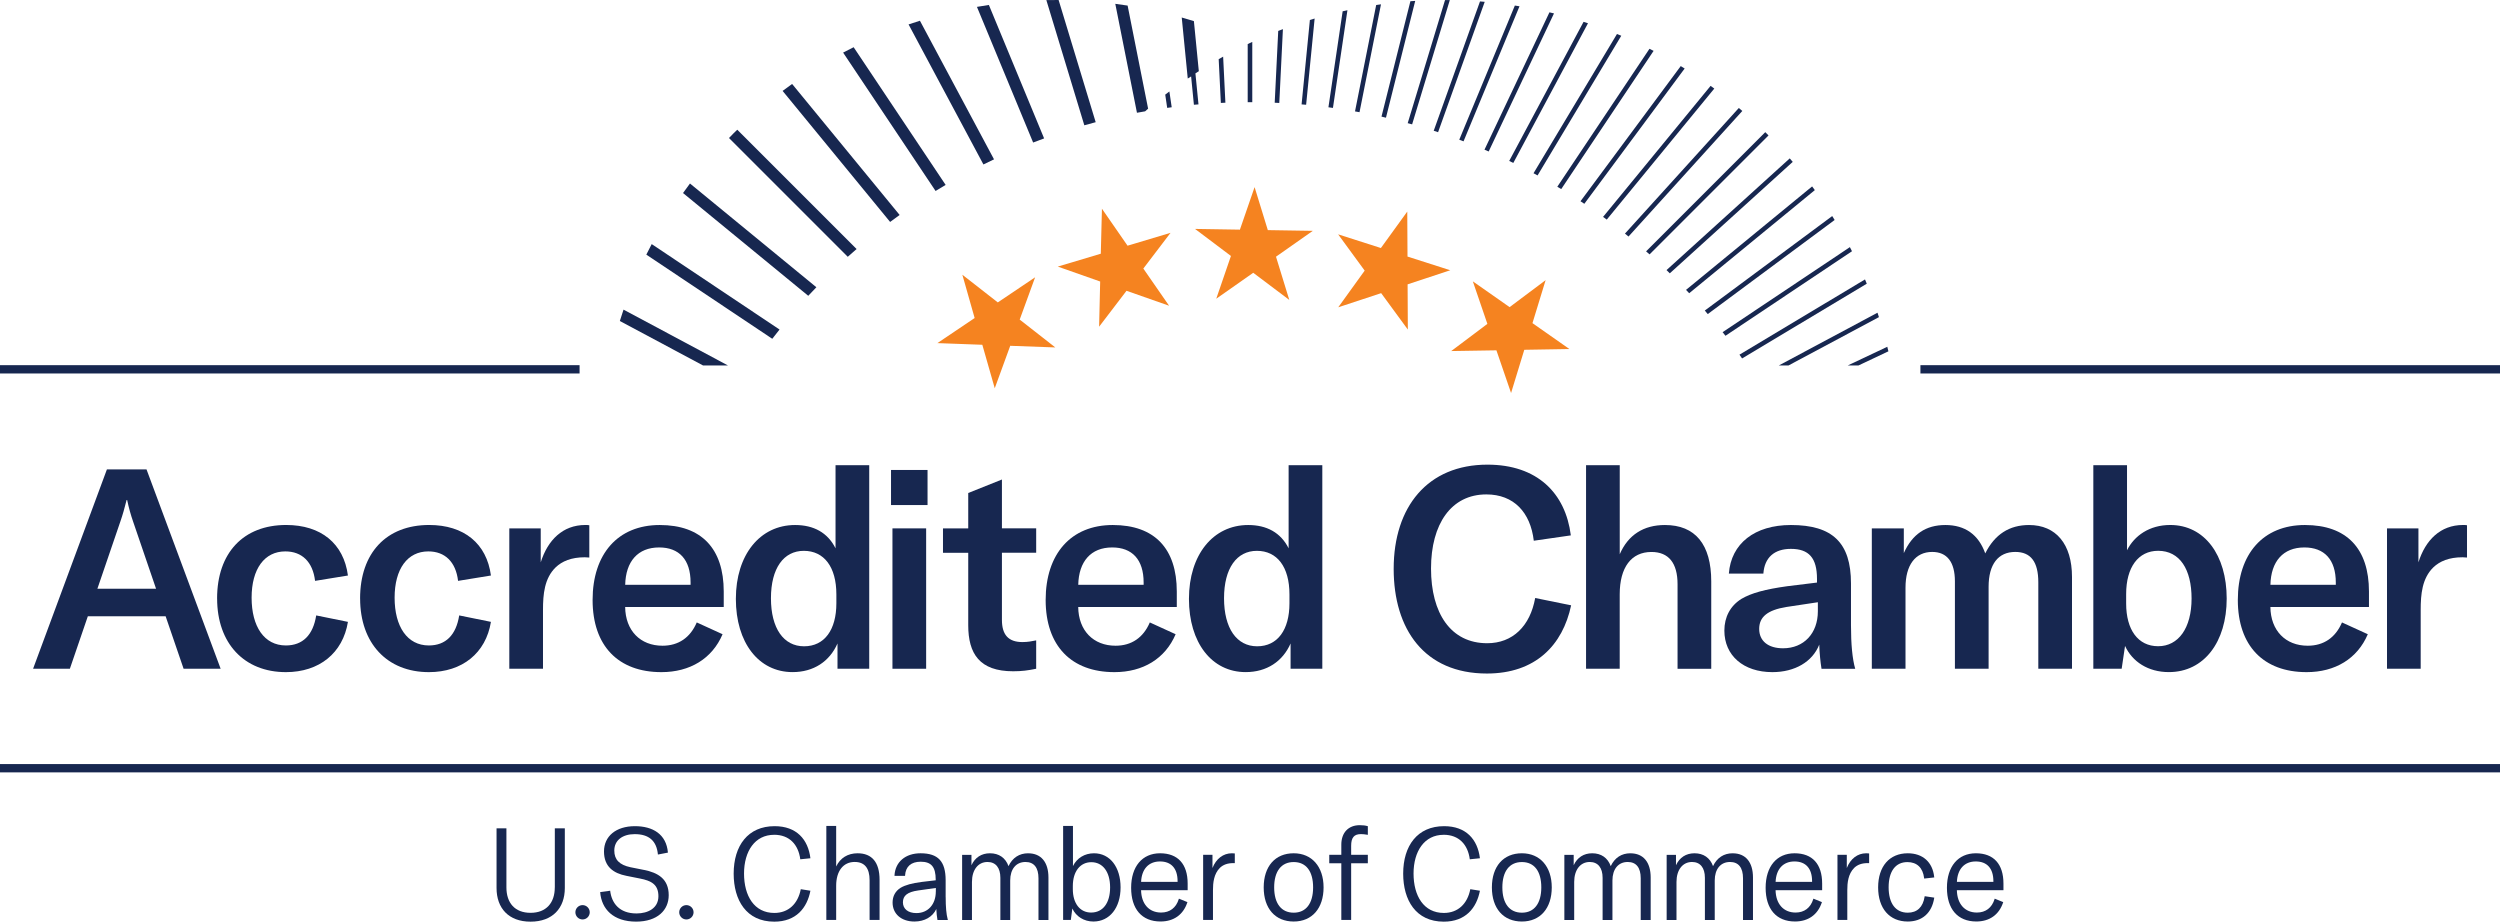 <?xml version="1.0" encoding="UTF-8"?>
<svg id="Layer_2" xmlns="http://www.w3.org/2000/svg" version="1.1" viewBox="0 0 752.45 277.4">
  <!-- Generator: Adobe Illustrator 29.3.1, SVG Export Plug-In . SVG Version: 2.1.0 Build 151)  -->
  <defs>
    <style>
      .st0 {
        fill: #172750;
      }

      .st1 {
        fill: #f58320;
      }
    </style>
  </defs>
  <g>
    <path class="st0" d="M44.1,141.28l22.31,60h-11.15l-5.41-15.8h-23.41l-5.41,15.8h-11.07l22.22-60h11.92ZM29.31,177.2h17.66l-6.93-20.28c-.68-1.94-1.27-4.06-1.77-6.42h-.17c-.59,2.37-1.18,4.48-1.86,6.42l-6.93,20.28Z"/>
    <path class="st0" d="M65.34,180.15c0-13.77,7.94-22.14,20.79-22.14,10.48,0,17.32,5.58,18.59,15.21l-9.89,1.61c-.68-5.75-3.97-8.87-8.96-8.87-6.25,0-10.14,5.24-10.14,13.94s3.8,14.37,10.31,14.37c5.07,0,8.2-3.13,9.13-9.04l9.55,1.94c-1.52,9.38-8.62,15.13-18.67,15.13-12.59,0-20.7-8.7-20.7-22.14Z"/>
    <path class="st0" d="M108.38,180.15c0-13.77,7.94-22.14,20.79-22.14,10.48,0,17.32,5.58,18.59,15.21l-9.89,1.61c-.68-5.75-3.97-8.87-8.96-8.87-6.25,0-10.14,5.24-10.14,13.94s3.8,14.37,10.31,14.37c5.07,0,8.2-3.13,9.13-9.04l9.55,1.94c-1.52,9.38-8.62,15.13-18.67,15.13-12.59,0-20.7-8.7-20.7-22.14Z"/>
    <path class="st0" d="M162.75,169.25c2.11-6.68,6.59-11.24,13.44-11.24.42,0,.76,0,1.18.08v9.72c-.42,0-.85-.08-1.35-.08-4.06,0-6.84,1.18-8.79,3.04-3.38,3.3-3.8,8.11-3.8,12.76v17.75h-10.14v-42.25h9.46v10.23Z"/>
    <path class="st0" d="M217.82,182.69h-29.66c.08,7.1,4.56,11.66,11.24,11.66,4.82,0,8.37-2.45,10.31-7.01l7.77,3.55c-3.13,7.35-9.8,11.41-18.42,11.41-12.93,0-20.7-7.86-20.7-21.72s7.61-22.56,20.2-22.56,19.27,7.1,19.27,20.03v4.65ZM207.85,176.01v-.68c0-6.93-3.46-10.56-9.46-10.56-6.42,0-10.06,4.23-10.22,11.24h19.69Z"/>
    <path class="st0" d="M221.48,180.24c0-13.27,7.27-22.22,17.83-22.22,5.58,0,9.8,2.28,12.17,7.01v-25.01h10.14v61.26h-9.55v-7.61c-2.37,5.41-7.18,8.62-13.52,8.62-10.22,0-17.07-8.87-17.07-22.05ZM251.73,181.59v-2.7c0-8.28-3.72-13.1-9.8-13.1s-9.89,5.24-9.89,14.28,3.8,14.45,9.97,14.45,9.72-4.99,9.72-12.93Z"/>
    <path class="st0" d="M268.18,152.01v-10.56h10.99v10.56h-10.99ZM268.61,201.28v-42.25h10.14v42.25h-10.14Z"/>
    <path class="st0" d="M283.82,166.38v-7.35h7.6v-10.65l10.14-4.06v14.7h10.31v7.35h-10.31v20.2c0,4.48,1.94,6.68,6.17,6.68,1.69,0,2.79-.25,4.14-.51v8.54c-2.45.51-4.31.76-6.93.76-10.14,0-13.52-5.32-13.52-13.86v-21.8h-7.6Z"/>
    <path class="st0" d="M354.18,182.69h-29.66c.08,7.1,4.56,11.66,11.24,11.66,4.82,0,8.37-2.45,10.31-7.01l7.77,3.55c-3.13,7.35-9.8,11.41-18.42,11.41-12.93,0-20.7-7.86-20.7-21.72s7.61-22.56,20.2-22.56,19.27,7.1,19.27,20.03v4.65ZM344.21,176.01v-.68c0-6.93-3.46-10.56-9.46-10.56-6.42,0-10.06,4.23-10.22,11.24h19.69Z"/>
    <path class="st0" d="M357.85,180.24c0-13.27,7.27-22.22,17.83-22.22,5.58,0,9.8,2.28,12.17,7.01v-25.01h10.14v61.26h-9.55v-7.61c-2.37,5.41-7.18,8.62-13.52,8.62-10.22,0-17.07-8.87-17.07-22.05ZM388.1,181.59v-2.7c0-8.28-3.72-13.1-9.8-13.1s-9.89,5.24-9.89,14.28,3.8,14.45,9.97,14.45,9.72-4.99,9.72-12.93Z"/>
    <path class="st0" d="M419.47,171.2c0-18.68,10.23-31.35,28.22-31.35,14.96,0,23.49,8.53,25.1,21.29l-11.15,1.61c-1.01-8.54-6-13.94-14.28-13.94-10.56,0-16.65,8.87-16.65,22.31s5.92,22.48,16.9,22.48c7.69,0,12.93-5.16,14.45-13.61l10.82,2.2c-2.54,12-10.73,20.53-25.35,20.53-18.84,0-28.06-13.35-28.06-31.52Z"/>
    <path class="st0" d="M477.37,201.28v-61.26h10.14v26.79c2.53-5.83,7.18-8.79,13.6-8.79,9.13,0,13.94,5.83,13.94,16.99v26.28h-10.14v-25.44c0-6.42-2.7-9.72-7.86-9.72-6.08,0-9.55,4.65-9.55,12.76v22.39h-10.14Z"/>
    <path class="st0" d="M519,189.79c0-4.06,1.77-7.44,5.15-9.55,3.04-1.77,7.1-2.87,13.77-3.8l8.96-1.1v-1.1c0-6.34-2.45-9.04-7.86-9.04-4.99,0-7.94,2.62-8.28,7.44h-10.39c.68-9.04,7.77-14.62,18.68-14.62,12.51,0,18.08,5.32,18.08,17.58v12.59c0,5.75.42,10.14,1.27,13.1h-10.14c-.34-2.11-.59-4.65-.68-7.27-2.03,5.16-7.35,8.28-14.11,8.28-8.7,0-14.45-4.99-14.45-12.51ZM547.14,183.96v-2.7l-9.55,1.44c-5.58.93-8.11,2.96-8.11,6.59s2.7,5.83,7.18,5.83c6.25,0,10.48-4.48,10.48-11.15Z"/>
    <path class="st0" d="M563.38,159.03h9.63v7.44c2.54-5.66,6.59-8.45,12.51-8.45s9.97,2.87,12,8.54c2.87-5.75,7.27-8.54,13.18-8.54,8.11,0,12.93,5.75,12.93,15.63v27.63h-10.14v-26.03c0-6.17-2.28-9.13-6.93-9.13-5.15,0-8.03,3.72-8.03,10.48v24.67h-10.14v-26.28c0-5.83-2.37-8.87-6.84-8.87-5.07,0-8.03,3.97-8.03,10.73v24.42h-10.14v-42.25Z"/>
    <path class="st0" d="M639.59,194.44l-1.01,6.84h-8.53v-61.26h10.14v25.6c2.2-4.39,6.76-7.61,13.01-7.61,10.31,0,16.99,9.04,16.99,22.14s-6.84,22.14-17.41,22.14c-6.25,0-10.99-3.13-13.18-7.86ZM659.62,180.15c0-8.79-3.55-14.37-10.06-14.37-6,0-9.63,4.99-9.63,13.01v2.87c0,7.86,3.55,12.84,9.63,12.84s10.06-5.41,10.06-14.37Z"/>
    <path class="st0" d="M713,182.69h-29.66c.08,7.1,4.56,11.66,11.24,11.66,4.82,0,8.37-2.45,10.31-7.01l7.77,3.55c-3.13,7.35-9.8,11.41-18.42,11.41-12.93,0-20.7-7.86-20.7-21.72s7.61-22.56,20.2-22.56,19.27,7.1,19.27,20.03v4.65ZM703.03,176.01v-.68c0-6.93-3.46-10.56-9.46-10.56-6.42,0-10.06,4.23-10.22,11.24h19.69Z"/>
    <path class="st0" d="M727.9,169.25c2.11-6.68,6.59-11.24,13.44-11.24.42,0,.76,0,1.18.08v9.72c-.42,0-.85-.08-1.35-.08-4.06,0-6.84,1.18-8.79,3.04-3.38,3.3-3.8,8.11-3.8,12.76v17.75h-10.14v-42.25h9.46v10.23Z"/>
  </g>
  <g>
    <path class="st0" d="M166.98,267.09c0,4.67-2.59,7.65-7.3,7.65s-7.26-2.97-7.26-7.65v-17.77h-2.97v17.96c0,6.06,3.63,10.12,10.24,10.12s10.31-4.06,10.31-10.12v-17.96h-3.01v17.77Z"/>
    <path class="st0" d="M193.82,261.83l-4.06-.81c-3.32-.7-4.87-2.28-4.87-5.02,0-3.05,2.43-4.94,6.14-4.94,4.29,0,6.6,2.01,6.99,6.14l3.01-.58c-.46-5.56-4.56-7.96-9.93-7.96-5.72,0-9.31,3.05-9.31,7.61s2.82,6.57,6.76,7.34l4.06.81c3.4.66,5.56,1.78,5.56,5.33s-3.05,5.18-6.6,5.18c-5.18,0-7.49-3.13-7.92-6.84l-3.01.42c.39,5.1,3.94,8.88,10.82,8.88,6.45,0,9.81-3.48,9.81-7.96,0-4.91-3.24-6.76-7.45-7.61Z"/>
    <path class="st0" d="M232.99,251.25c4.6,0,7.3,2.94,7.88,7.38l3.05-.31c-.7-5.68-4.17-9.66-10.78-9.66-8.03,0-12.32,5.87-12.32,14.29,0,7.96,3.79,14.45,12.21,14.45,6.6,0,9.89-4.13,10.89-9.31l-2.9-.46c-.85,4.4-3.71,7.15-7.96,7.15-6.06,0-9.12-5.14-9.12-11.86s3.28-11.66,9.04-11.66Z"/>
    <path class="st0" d="M258.13,256.82c-2.97,0-5.24,1.41-6.46,3.98v-12.21h-2.96v28.3h2.96v-10.31c0-4.41,2.13-7.15,5.57-7.15,2.98,0,4.49,1.85,4.49,5.49v11.97h3v-12.12c0-5.2-2.28-7.95-6.6-7.95Z"/>
    <path class="st0" d="M284.62,269.98v-5.02c0-5.71-2.26-8.14-7.56-8.14-4.52,0-7.6,2.6-7.83,6.63v.16s3.18,0,3.18,0v-.14c.16-2.65,1.82-4.11,4.69-4.11,3.21,0,4.53,1.57,4.53,5.41v.18l-4.16.49c-2.98.38-4.95.92-6.39,1.76-1.59.99-2.43,2.53-2.43,4.45,0,3.42,2.64,5.71,6.56,5.71,3.07,0,5.49-1.4,6.6-3.77.06,1.23.17,2.35.33,3.19l.02.12h3.13l-.05-.19c-.42-1.56-.61-3.69-.61-6.72ZM281.66,268.32c0,3.89-2.35,6.5-5.84,6.5-2.51,0-4.06-1.25-4.06-3.25s1.37-3.11,4.59-3.56l5.32-.75v1.07Z"/>
    <path class="st0" d="M309.47,256.82c-2.69,0-4.73,1.34-5.93,3.87-.9-2.5-2.87-3.87-5.58-3.87-2.55,0-4.5,1.27-5.57,3.6v-3.13h-2.81v19.61h2.96v-11.43c0-3.66,1.84-6.03,4.68-6.03,2.46,0,3.87,1.73,3.87,4.76v12.7h2.96v-11.89c0-3.43,1.76-5.57,4.6-5.57,2.56,0,3.91,1.7,3.91,4.91v12.55h3v-12.78c0-4.63-2.22-7.29-6.1-7.29Z"/>
    <path class="st0" d="M329.28,256.82c-2.81,0-5.14,1.43-6.34,3.85v-12.08h-2.96v28.3h2.32l.45-3.45c1.14,2.43,3.52,3.92,6.34,3.92,4.89,0,8.18-4.13,8.18-10.27s-3.21-10.27-7.99-10.27ZM328.39,274.66c-3.34,0-5.49-2.76-5.49-7.04v-.93c0-4.37,2.19-7.19,5.57-7.19s5.65,2.83,5.65,7.58-2.19,7.58-5.72,7.58Z"/>
    <path class="st0" d="M349.17,256.82c-5.38,0-8.72,3.98-8.72,10.38s3.22,10.15,8.84,10.15c3.97,0,6.83-2.02,8.06-5.7l.04-.13-2.56-1.04-.05.15c-.8,2.6-2.69,4.03-5.31,4.03-3.64,0-5.94-2.58-6.03-6.73h14.02v-2c0-5.87-2.95-9.11-8.3-9.11ZM354.43,265.43h-10.98c.16-3.86,2.28-6.15,5.68-6.15s5.3,2.11,5.3,5.95v.2Z"/>
    <path class="st0" d="M370.77,256.82c-2.6,0-4.74,1.64-5.84,4.44v-3.98h-2.81v19.61h2.96v-8.99c0-2.15.24-4.85,2.08-6.69,1-.96,2.32-1.43,4.03-1.43h.46v-2.9l-.13-.02c-.28-.04-.48-.04-.75-.04Z"/>
    <path class="st0" d="M389.38,256.82c-5.57,0-9.03,3.93-9.03,10.27s3.46,10.27,9.03,10.27,8.99-4.03,8.99-10.27-3.53-10.27-8.99-10.27ZM389.38,274.7c-3.74,0-5.88-2.78-5.88-7.62s2.14-7.62,5.88-7.62,5.84,2.78,5.84,7.62-2.13,7.62-5.84,7.62Z"/>
    <path class="st0" d="M409.27,248.36c-3.43,0-5.56,2.25-5.56,5.86v3.06h-3.63v2.54h3.63v17.07h2.96v-17.07h5.02v-2.54h-5.02v-2.71c0-2.47.88-3.52,2.94-3.52.55,0,1.18.06,1.91.19l.17.03v-2.6l-.11-.03c-.63-.19-1.39-.28-2.32-.28Z"/>
    <path class="st0" d="M434.5,251.25c4.6,0,7.3,2.94,7.88,7.38l3.05-.31c-.7-5.68-4.17-9.66-10.78-9.66-8.03,0-12.32,5.87-12.32,14.29,0,7.96,3.79,14.45,12.21,14.45,6.6,0,9.89-4.13,10.89-9.31l-2.9-.46c-.85,4.4-3.71,7.15-7.96,7.15-6.06,0-9.12-5.14-9.12-11.86s3.28-11.66,9.04-11.66Z"/>
    <path class="st0" d="M458.06,256.82c-5.57,0-9.03,3.93-9.03,10.27s3.46,10.27,9.03,10.27,8.99-4.03,8.99-10.27-3.53-10.27-8.99-10.27ZM458.06,274.7c-3.74,0-5.88-2.78-5.88-7.62s2.14-7.62,5.88-7.62,5.84,2.78,5.84,7.62-2.13,7.62-5.84,7.62Z"/>
    <path class="st0" d="M490.73,256.82c-2.69,0-4.73,1.34-5.93,3.87-.9-2.5-2.87-3.87-5.58-3.87-2.55,0-4.5,1.27-5.57,3.6v-3.13h-2.81v19.61h2.96v-11.43c0-3.66,1.84-6.03,4.68-6.03,2.46,0,3.87,1.73,3.87,4.76v12.7h2.96v-11.89c0-3.43,1.76-5.57,4.6-5.57,2.56,0,3.91,1.7,3.91,4.91v12.55h3v-12.78c0-4.63-2.22-7.29-6.1-7.29Z"/>
    <path class="st0" d="M521.52,256.82c-2.69,0-4.73,1.34-5.93,3.87-.9-2.5-2.87-3.87-5.58-3.87-2.55,0-4.5,1.27-5.57,3.6v-3.13h-2.81v19.61h2.96v-11.43c0-3.66,1.84-6.03,4.68-6.03,2.46,0,3.87,1.73,3.87,4.76v12.7h2.96v-11.89c0-3.43,1.76-5.57,4.6-5.57,2.56,0,3.91,1.7,3.91,4.91v12.55h3v-12.78c0-4.63-2.22-7.29-6.1-7.29Z"/>
    <path class="st0" d="M540.14,256.82c-5.38,0-8.72,3.98-8.72,10.38s3.22,10.15,8.84,10.15c3.97,0,6.83-2.02,8.06-5.7l.04-.13-2.56-1.04-.05.15c-.8,2.6-2.69,4.03-5.31,4.03-3.64,0-5.94-2.58-6.03-6.73h14.02v-2c0-5.87-2.95-9.11-8.3-9.11ZM545.4,265.43h-10.98c.16-3.86,2.28-6.15,5.68-6.15s5.3,2.11,5.3,5.95v.2Z"/>
    <path class="st0" d="M561.69,256.82c-2.6,0-4.74,1.64-5.84,4.44v-3.98h-2.81v19.61h2.96v-8.99c0-2.15.24-4.85,2.08-6.69,1-.96,2.32-1.43,4.03-1.43h.46v-2.9l-.13-.02c-.28-.04-.48-.04-.75-.04Z"/>
    <path class="st0" d="M579.27,269.88c-.49,3.15-2.25,4.82-5.07,4.82-3.66,0-5.76-2.79-5.76-7.65s2.11-7.58,5.65-7.58c2.87,0,4.66,1.71,5.03,4.81l.02.15,3.03-.34-.02-.15c-.47-4.46-3.44-7.12-7.95-7.12-5.5,0-8.92,3.93-8.92,10.27s3.42,10.27,8.92,10.27c4.34,0,7.24-2.57,7.95-7.04l.02-.15-2.88-.43-.02.14Z"/>
    <path class="st0" d="M594.71,256.82c-5.38,0-8.72,3.98-8.72,10.38s3.22,10.15,8.84,10.15c3.97,0,6.83-2.02,8.06-5.7l.04-.13-2.56-1.04-.05.15c-.8,2.6-2.69,4.03-5.31,4.03-3.64,0-5.94-2.58-6.03-6.73h14.02v-2c0-5.87-2.95-9.11-8.3-9.11ZM599.97,265.43h-10.98c.16-3.86,2.28-6.15,5.68-6.15s5.3,2.11,5.3,5.95v.2Z"/>
    <path class="st0" d="M175.34,272.42c-1.19,0-2.16.97-2.16,2.16s.97,2.16,2.16,2.16,2.16-.97,2.16-2.16-.97-2.16-2.16-2.16Z"/>
    <path class="st0" d="M206.59,272.42c-1.19,0-2.16.97-2.16,2.16h0c0,1.19.97,2.16,2.16,2.16s2.16-.97,2.16-2.16h0c0-1.19-.97-2.16-2.16-2.16Z"/>
  </g>
  <g>
    <path class="st1" d="M311.55,83.46l-4.64,12.73,10.72,8.38-13.57-.49-4.66,12.78-3.74-13.09-13.52-.5,11.21-7.55-3.7-13.03,10.67,8.33,11.23-7.56Z"/>
    <path class="st1" d="M352.33,70.05l-8.21,10.78,7.75,11.19-12.81-4.5-8.25,10.81.32-13.6-12.76-4.49,12.95-3.88.34-13.54,7.71,11.13,12.97-3.88Z"/>
    <path class="st1" d="M395.14,69.47l-11.09,7.79,4,13.01-10.85-8.17-11.13,7.81,4.42-12.87-10.81-8.14,13.51.22,4.42-12.8,3.98,12.94,13.54.22Z"/>
    <path class="st1" d="M436.53,81.33l-12.87,4.25.07,13.61-8.03-10.96-12.92,4.26,7.96-11.04-7.99-10.92,12.87,4.12,7.94-10.97.07,13.54,12.89,4.13Z"/>
    <path class="st1" d="M472.33,105.05l-13.55.23-3.98,13.01-4.41-12.85-13.6.22,10.88-8.18-4.38-12.8,11.07,7.76,10.84-8.12-3.96,12.94,11.09,7.77Z"/>
  </g>
  <g>
    <g>
      <rect class="st0" x="578.01" y="109.91" width="174.44" height="2.5"/>
      <rect class="st0" x="0" y="109.91" width="174.44" height="2.5"/>
    </g>
    <rect class="st0" y="229.97" width="752.45" height="2.5"/>
  </g>
  <g>
    <g>
      <path class="st0" d="M524.33,107.89l37.53-22.5c-.18-.43-.35-.86-.53-1.29l-37.79,22.65c.27.38.53.75.79,1.13Z"/>
      <path class="st0" d="M559.38,109.99l8.99-4.25c-.11-.46-.21-.92-.33-1.37l-11.89,5.62h3.23Z"/>
      <path class="st0" d="M514,94.53l38.19-28.32c-.24-.39-.48-.79-.73-1.18l-38.35,28.44c.3.35.59.7.89,1.06Z"/>
      <path class="st0" d="M476.85,61.34l30.2-40.72c-.39-.24-.78-.49-1.18-.73l-30.17,40.68c.38.25.76.51,1.15.77Z"/>
      <path class="st0" d="M502.57,82.27l37.01-33.55c-.3-.35-.6-.7-.9-1.05l-37.09,33.62c.33.32.65.65.98.97Z"/>
      <path class="st0" d="M490.15,71.19l34.25-37.79c-.35-.3-.7-.6-1.05-.9l-34.27,37.81c.36.29.71.59,1.07.88Z"/>
    </g>
    <g>
      <path class="st0" d="M432.83,39.8L446.87.55c-.47-.04-.95-.08-1.42-.12l-13.93,38.93c.44.14.87.29,1.31.43Z"/>
      <path class="st0" d="M440.5,42.53L457.34,1.89c-.47-.08-.93-.15-1.4-.22l-16.73,40.38c.43.16.86.32,1.29.49Z"/>
      <path class="st0" d="M448.06,45.6l19.66-41.56c-.46-.11-.91-.22-1.37-.33l-19.55,41.34c.42.18.85.36,1.27.55Z"/>
      <path class="st0" d="M417.15,35.42L425.95.27c-.48.03-.96.06-1.45.1l-8.7,34.73c.45.1.89.22,1.34.32Z"/>
      <path class="st0" d="M409.19,33.76l6.46-32.46c-.48.07-.97.14-1.45.21l-6.37,32.02c.45.08.91.15,1.36.24Z"/>
      <path class="st0" d="M425.02,37.43L436.37.01c-.48,0-.96,0-1.44,0l-11.24,37.06c.44.12.89.24,1.33.36Z"/>
      <path class="st0" d="M455.48,49.03l22.47-42.03c-.44-.15-.89-.29-1.33-.43l-22.38,41.87c.42.2.83.4,1.24.6Z"/>
      <path class="st0" d="M496.48,76.57l35.81-35.81c-.16-.17-.32-.33-.49-.5-.16-.16-.33-.32-.49-.48l-35.87,35.87c.35.3.69.61,1.04.91Z"/>
      <path class="st0" d="M462.78,52.79l25.19-42.03c-.43-.18-.86-.36-1.29-.53l-25.12,41.91c.41.22.81.44,1.21.66Z"/>
      <path class="st0" d="M538.32,109.99l27.2-14.54c-.14-.44-.29-.89-.43-1.33l-29.69,15.87h2.93Z"/>
      <path class="st0" d="M508.42,88.25l37.81-31.03c-.27-.37-.54-.74-.82-1.11l-37.95,31.14c.32.33.64.66.95,1Z"/>
      <path class="st0" d="M519.32,101.07l38.09-25.45c-.21-.41-.42-.82-.63-1.24l-38.31,25.6c.28.36.58.72.86,1.08Z"/>
      <path class="st0" d="M469.9,56.91l27.8-41.6c-.41-.21-.82-.43-1.24-.63l-27.74,41.52c.4.24.79.47,1.18.71Z"/>
      <path class="st0" d="M401.19,32.48l4.36-29.4c-.48.1-.96.21-1.44.32l-4.28,28.89c.46.06.91.13,1.37.19Z"/>
      <path class="st0" d="M483.6,66.1l32.37-39.44c-.37-.27-.74-.55-1.11-.82l-32.37,39.44c.37.27.75.54,1.12.82Z"/>
      <path class="st0" d="M314.26,41.66L297.63,1.49c-1.2.18-2.39.38-3.59.58l16.91,40.83c1.1-.43,2.2-.84,3.31-1.24Z"/>
      <path class="st0" d="M284.62,55.66l-27.69-41.45c-1.06.53-2.12,1.06-3.17,1.62l27.83,41.65c1-.62,2.02-1.23,3.04-1.83Z"/>
      <path class="st0" d="M393.12,31.53l2.56-25.95c-.48.14-.95.29-1.43.43l-2.5,25.41c.46.04.92.07,1.38.11Z"/>
      <path class="st0" d="M299.18,47.96l-22.3-41.72c-1.14.36-2.28.73-3.42,1.11l22.53,42.15c1.06-.52,2.12-1.04,3.19-1.54Z"/>
      <path class="st0" d="M245.72,86.46l-38.05-31.23c-.71.95-1.4,1.9-2.09,2.87l37.69,30.93c.8-.87,1.62-1.72,2.44-2.57Z"/>
      <path class="st0" d="M257.81,74.95l-35.91-35.91c-.41.4-.82.79-1.22,1.19-.01.01-.03.03-.04.04-.01.01-.02.02-.03.04-.41.41-.8.82-1.2,1.23l35.75,35.75c.88-.79,1.77-1.56,2.66-2.34Z"/>
      <path class="st0" d="M234.62,99.18l-38.47-25.71c-.55,1.05-1.09,2.11-1.62,3.17l37.91,25.33c.72-.94,1.45-1.87,2.19-2.79Z"/>
      <path class="st0" d="M219.09,109.99l-31.42-16.8c-.39,1.14-.76,2.27-1.11,3.42l25.03,13.38h7.51Z"/>
      <path class="st0" d="M270.77,64.7l-32.36-39.43c-.96.68-1.92,1.38-2.86,2.09l32.36,39.44c.94-.71,1.9-1.4,2.86-2.09Z"/>
      <path class="st0" d="M368.82,30.91l-.68-13.86c-.45.25-.9.5-1.34.76l.65,13.17c.46-.02.92-.05,1.38-.07Z"/>
      <path class="st0" d="M376.22,30.75c.23,0,.46.01.69.01V12.62c-.24.11-.48.22-.72.33-.22.1-.44.21-.66.32v17.49c.23,0,.46-.01.69-.01Z"/>
      <path class="st0" d="M385.04,30.98l1.09-22.21c-.47.18-.94.36-1.41.54l-1.06,21.61c.46.02.92.04,1.38.07Z"/>
      <path class="st0" d="M358.5,22.99l.84,8.54c.46-.04.92-.07,1.38-.11l-.92-9.33c.34-.22.68-.45,1.02-.66l-1.48-15.07c-1.22-.38-2.44-.74-3.66-1.09l1.81,18.37c.34-.23.68-.45,1.02-.64Z"/>
      <path class="st0" d="M329.78,36.78L318.62,0c-1.23,0-2.46,0-3.69.03l11.43,37.68c1.13-.32,2.27-.63,3.41-.93Z"/>
      <path class="st0" d="M344.64,33.52h0c.31-.28.62-.55.92-.81l-6.17-31.03c-1.24-.19-2.47-.37-3.71-.53l6.52,32.79c.81-.15,1.63-.28,2.44-.43Z"/>
      <path class="st0" d="M352.66,32.28l-.7-4.75c-.42.31-.84.63-1.25.95l.59,3.99c.46-.06.91-.14,1.37-.19Z"/>
    </g>
  </g>
</svg>